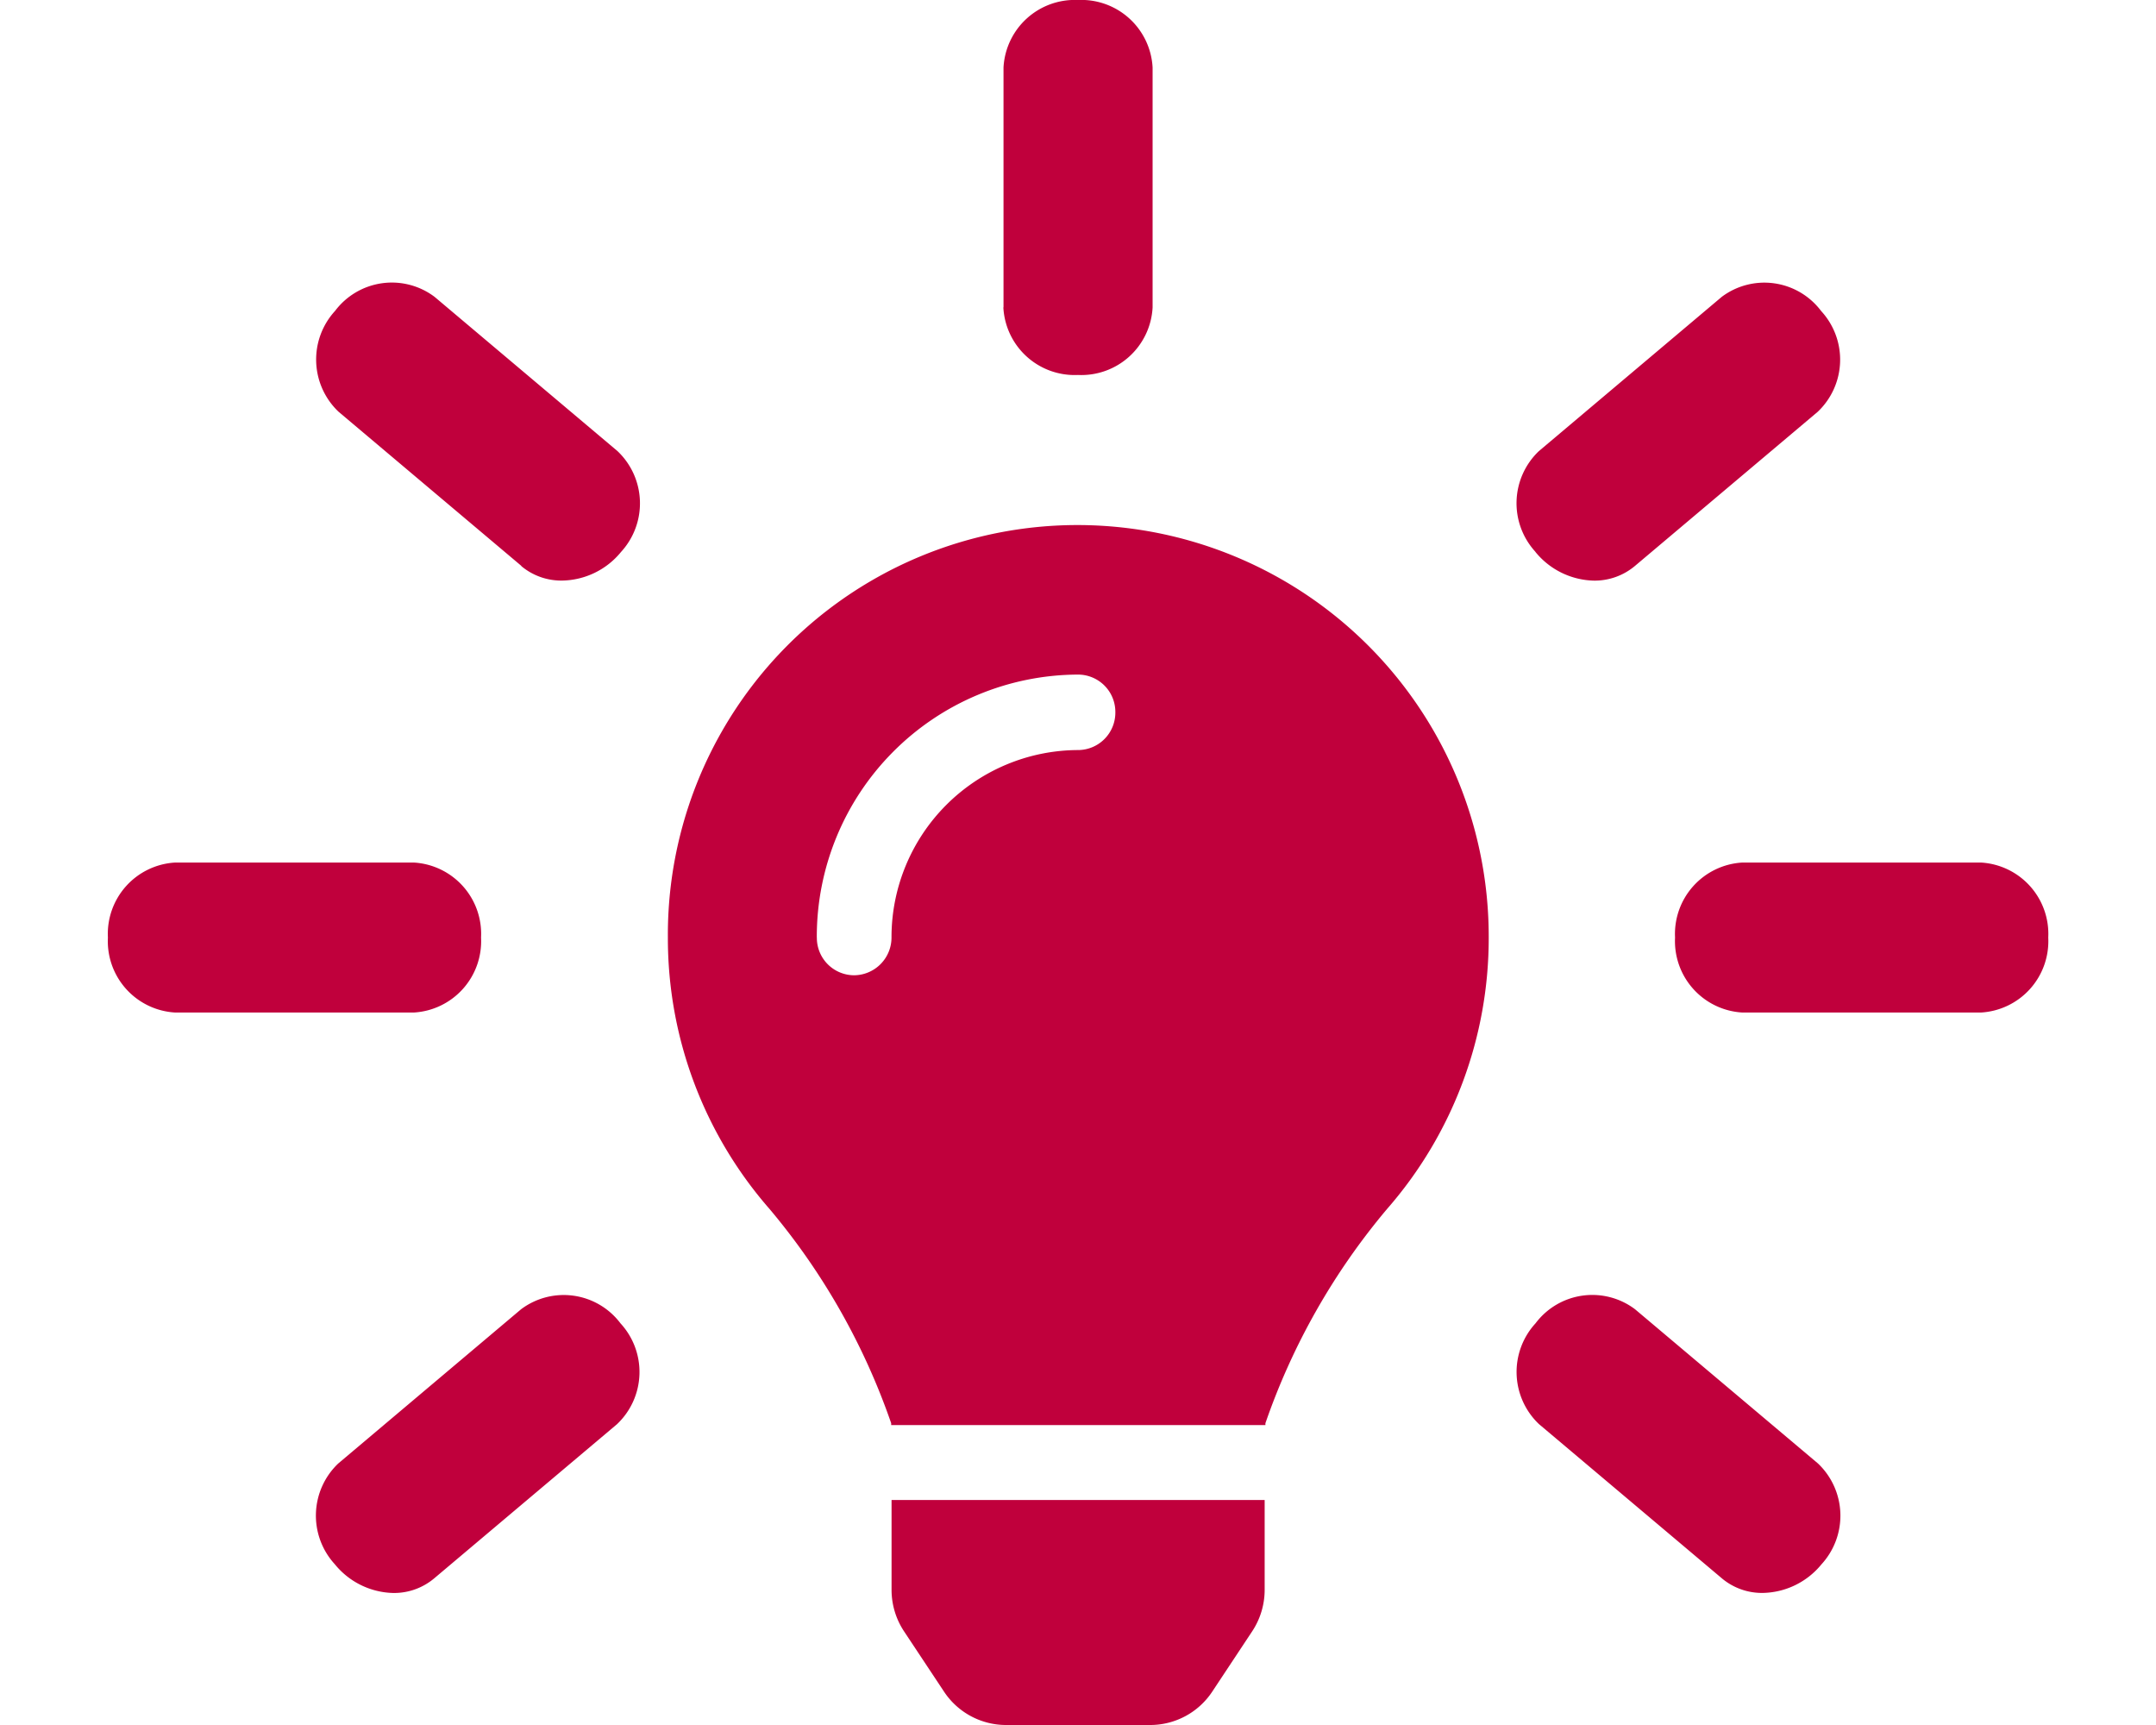 <svg xmlns="http://www.w3.org/2000/svg" width="40" height="32" viewBox="0 0 40 32"><defs><clipPath id="a"><path d="M0 0h40v32H0z"/></clipPath></defs><g clip-path="url(#a)"><path d="M18.666 32a1.38 1.38 0 0 1-1.153-.621l-.74-1.116a1.394 1.394 0 0 1-.232-.77v-1.667h6.922v1.667a1.394 1.394 0 0 1-.232.77l-.739 1.116a1.38 1.38 0 0 1-1.153.621zm13.278-2.722l-3.393-2.861h0a1.334 1.334 0 0 1-.062-1.869 1.317 1.317 0 0 1 1.845-.261l3.394 2.861a1.335 1.335 0 0 1 .065 1.872 1.438 1.438 0 0 1-1.091.53 1.156 1.156 0 0 1-.758-.272zm-25.732-.26a1.335 1.335 0 0 1 .062-1.868h0l3.393-2.862a1.318 1.318 0 0 1 1.845.261 1.332 1.332 0 0 1-.065 1.871l-3.393 2.861a1.155 1.155 0 0 1-.754.27 1.438 1.438 0 0 1-1.089-.534zm10.322-2.582v-.034a12.52 12.52 0 0 0-2.258-3.976 7.627 7.627 0 0 1-1.885-5.034 7.6 7.6 0 0 1 7.591-7.652 7.633 7.633 0 0 1 7.638 7.652 7.63 7.63 0 0 1-1.885 5.034 12.5 12.5 0 0 0-2.258 3.976v.034zm-1.379-9.044a.694.694 0 0 0 .692.7.7.7 0 0 0 .693-.7 3.473 3.473 0 0 1 3.461-3.478.694.694 0 0 0 .692-.7.693.693 0 0 0-.692-.7 4.863 4.863 0 0 0-4.847 4.877zm17.169 1.391a1.326 1.326 0 0 1-1.247-1.391 1.326 1.326 0 0 1 1.247-1.391h4.43a1.326 1.326 0 0 1 1.247 1.391 1.326 1.326 0 0 1-1.247 1.391zm-29.076 0a1.325 1.325 0 0 1-1.246-1.391 1.325 1.325 0 0 1 1.246-1.391h4.431a1.325 1.325 0 0 1 1.246 1.391 1.325 1.325 0 0 1-1.246 1.391zm25.239-8.546a1.334 1.334 0 0 1 .062-1.867h0l3.393-2.862a1.317 1.317 0 0 1 1.845.261 1.332 1.332 0 0 1-.063 1.87l-3.394 2.862a1.161 1.161 0 0 1-.754.27 1.439 1.439 0 0 1-1.091-.534zm-18.814.261L6.28 7.637h0a1.335 1.335 0 0 1-.063-1.87 1.318 1.318 0 0 1 1.846-.26l3.393 2.861a1.334 1.334 0 0 1 .066 1.871 1.439 1.439 0 0 1-1.092.531 1.156 1.156 0 0 1-.76-.27zm8.945-4.794V1.252A1.324 1.324 0 0 1 19.999 0a1.324 1.324 0 0 1 1.385 1.252v4.452a1.324 1.324 0 0 1-1.385 1.252A1.324 1.324 0 0 1 18.615 5.7z" fill="#c0003c" stroke="rgba(0,0,0,0)" stroke-miterlimit="10"/></g></svg>